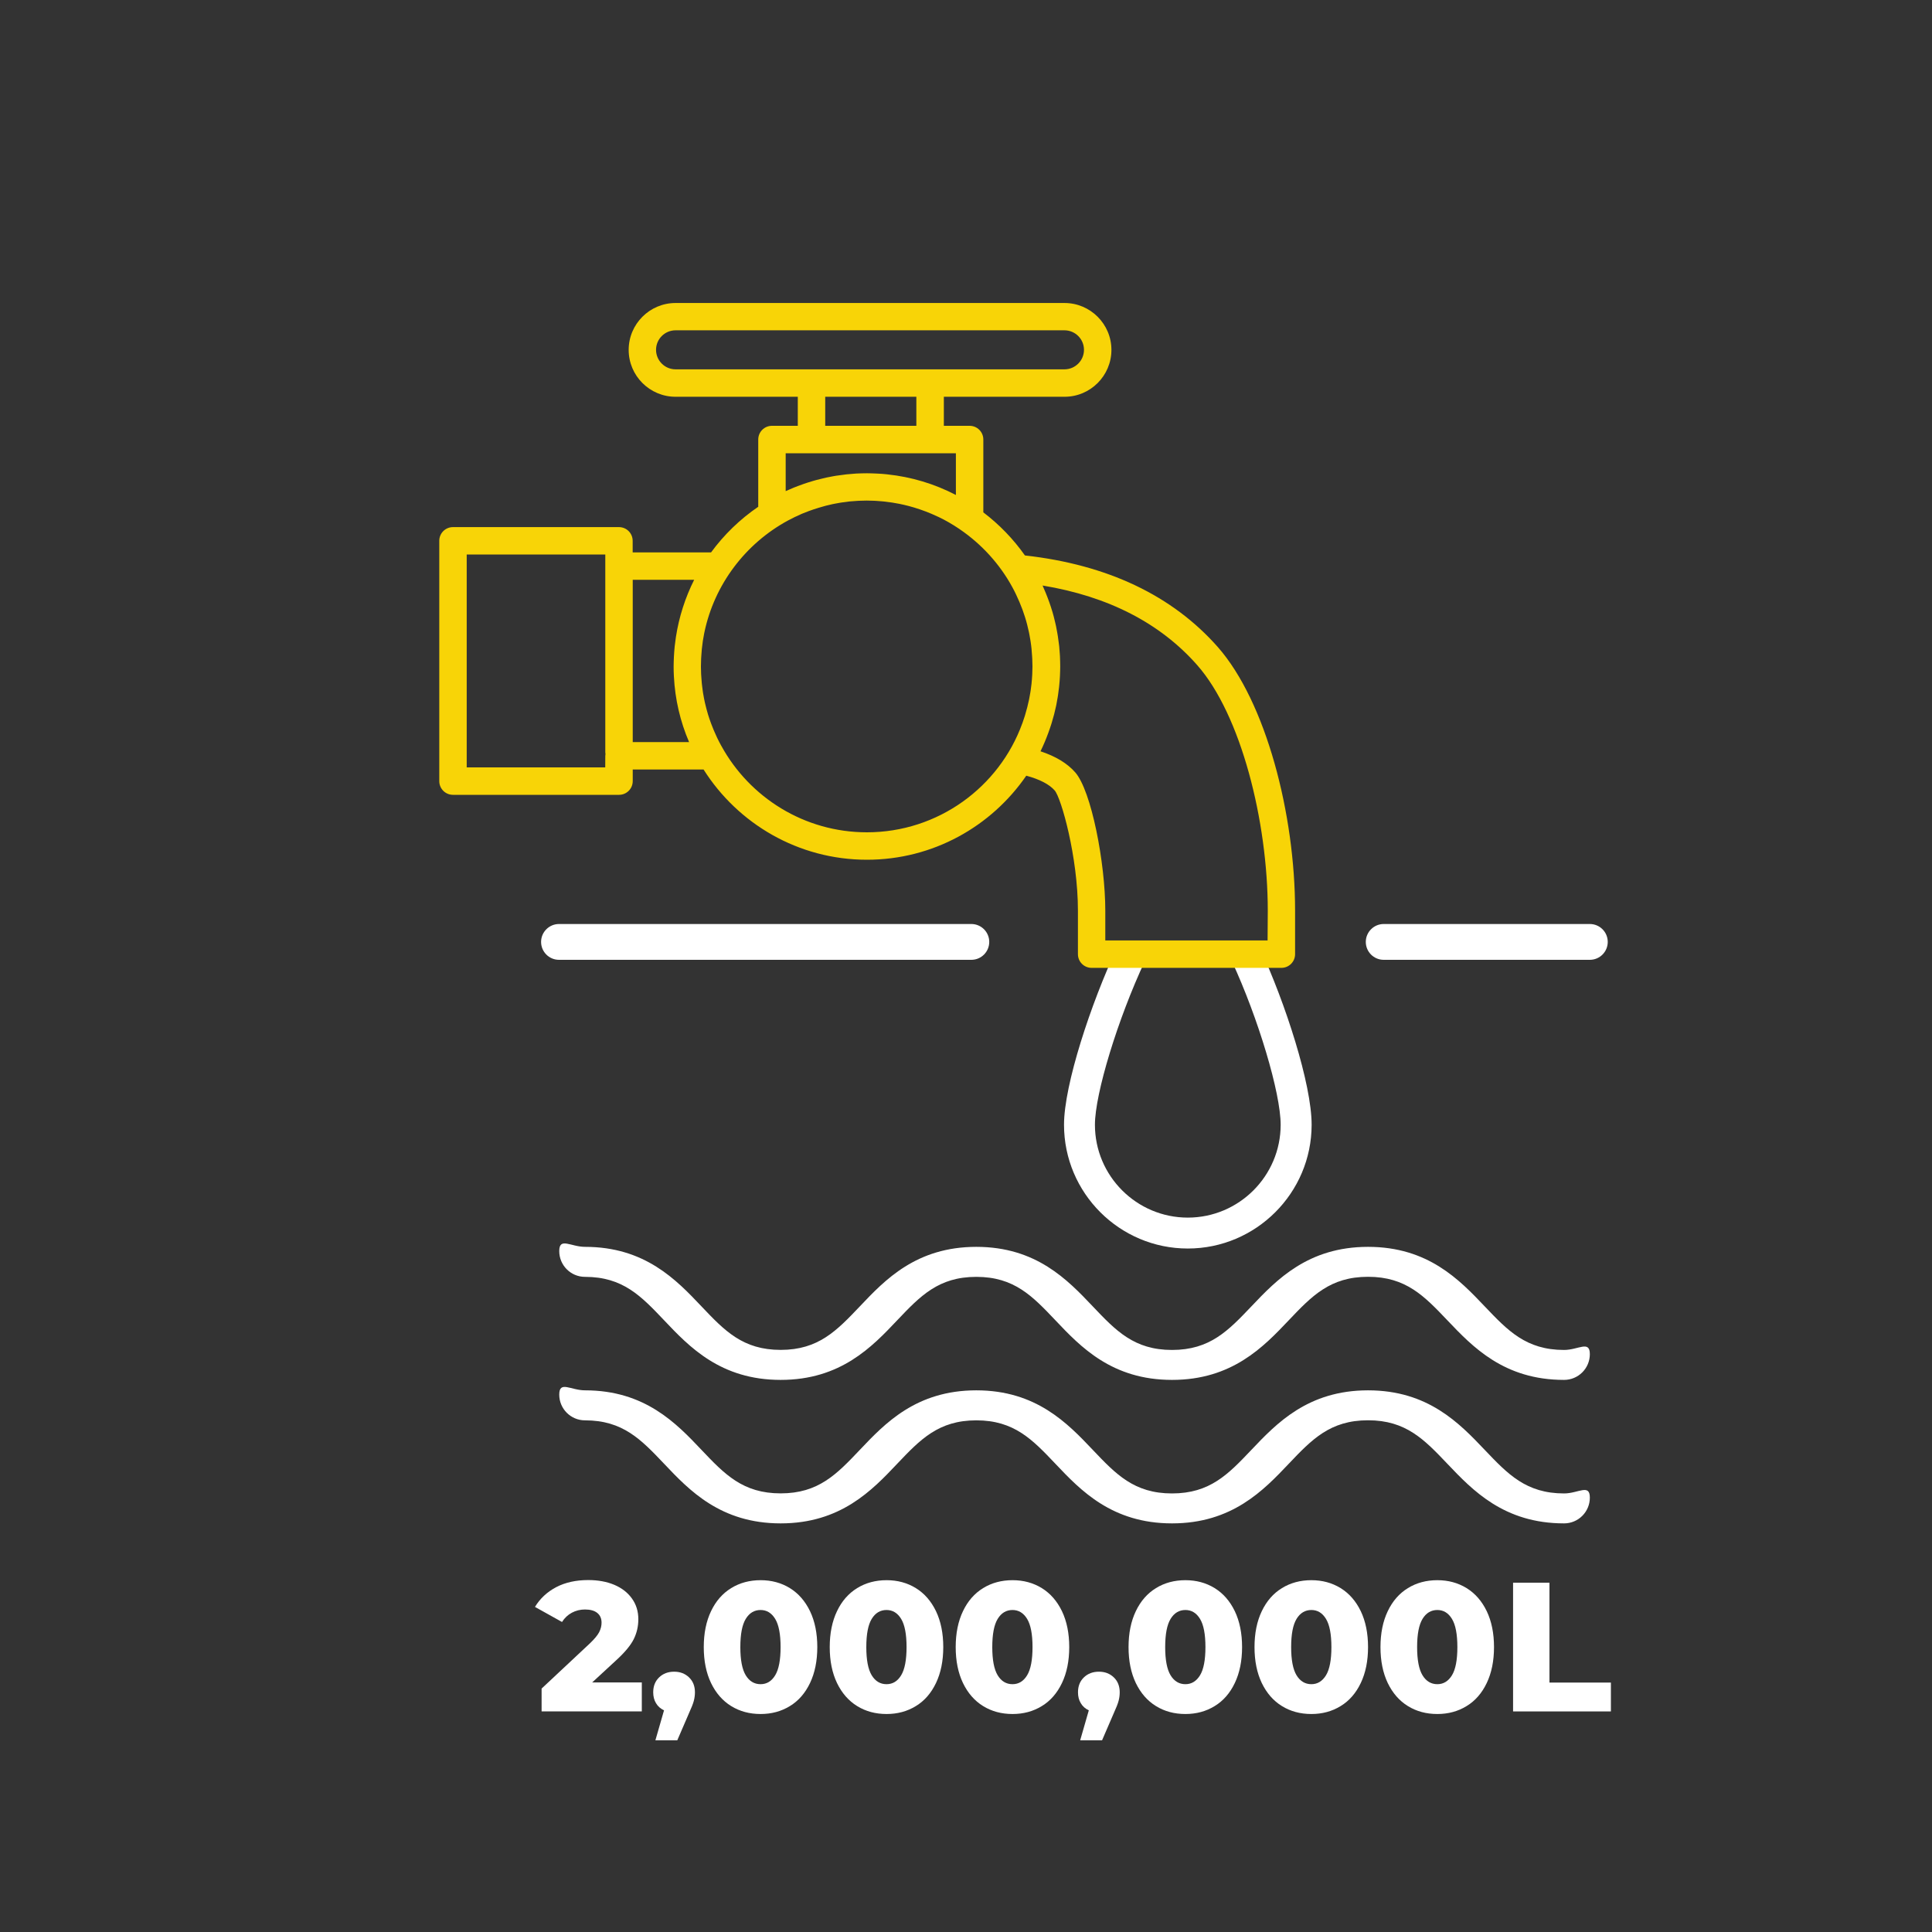 <?xml version="1.0" encoding="utf-8"?>
<!-- Generator: Adobe Illustrator 26.0.3, SVG Export Plug-In . SVG Version: 6.00 Build 0)  -->
<svg version="1.1" id="Layer_1" xmlns="http://www.w3.org/2000/svg" xmlns:xlink="http://www.w3.org/1999/xlink" x="0px" y="0px"
	 viewBox="0 0 3000 3000" style="enable-background:new 0 0 3000 3000;" xml:space="preserve">
<rect x="0" y="0" width="3000" height="3000" fill="#333333" stroke="none"/>
<style type="text/css">
	.st0{enable-background:new    ;}
	.st1{fill:#FFFFFF;}
	.st2{fill:#F8D407;}
</style>
<g class="st0">
	<path class="st1" d="M996.6,2612.6v44.8H841v-35.4l74.8-70c7.2-6.9,12.1-12.7,14.6-17.6c2.5-4.9,3.7-9.8,3.7-14.7
		c0-6.5-2.2-11.5-6.6-15.1c-4.4-3.6-10.8-5.4-19.1-5.4c-7.4,0-14.2,1.7-20.4,5c-6.2,3.3-11.3,8.1-15.3,14.4l-42-23.4
		c7.8-12.9,18.7-23.1,32.8-30.6c14.1-7.4,30.7-11.1,50-11.1c15.2,0,28.7,2.5,40.4,7.4c11.7,5,20.8,12,27.4,21.3
		c6.6,9.2,9.9,19.9,9.9,32.1c0,10.9-2.3,21.1-7,30.7c-4.7,9.6-13.7,20.5-27,32.7l-37.7,34.8H996.6z"/>
	<path class="st1" d="M1070,2604.7c6.1,5.9,9.1,13.6,9.1,23.1c0,4.4-0.6,8.8-1.7,13.1c-1.1,4.4-3.7,10.9-7.7,19.7l-18,41.7h-34
		l13.4-46.5c-5.3-2.5-9.5-6.1-12.4-11c-3-4.9-4.4-10.5-4.4-17c0-9.5,3-17.2,9.1-23.1c6.1-5.9,13.9-8.9,23.4-8.9
		C1056.2,2595.8,1063.9,2598.8,1070,2604.7z"/>
	<path class="st1" d="M1135.4,2649.2c-13.3-8.2-23.7-20.1-31.3-35.8c-7.5-15.7-11.3-34.3-11.3-55.8c0-21.5,3.8-40.1,11.3-55.8
		c7.5-15.7,17.9-27.6,31.3-35.8c13.3-8.2,28.6-12.3,45.7-12.3c16.9,0,32.1,4.1,45.4,12.3c13.3,8.2,23.7,20.1,31.3,35.8
		c7.5,15.7,11.3,34.3,11.3,55.8c0,21.5-3.8,40.1-11.3,55.8c-7.5,15.7-17.9,27.7-31.3,35.8c-13.3,8.2-28.5,12.3-45.4,12.3
		C1163.9,2661.5,1148.7,2657.4,1135.4,2649.2z M1203.7,2601.4c5.6-9.2,8.4-23.8,8.4-43.8s-2.8-34.6-8.4-43.8
		c-5.6-9.2-13.2-13.8-22.7-13.8c-9.7,0-17.4,4.6-23,13.8c-5.6,9.2-8.4,23.8-8.4,43.8s2.8,34.6,8.4,43.8c5.6,9.2,13.3,13.8,23,13.8
		C1190.6,2615.2,1198.1,2610.6,1203.7,2601.4z"/>
	<path class="st1" d="M1331,2649.2c-13.3-8.2-23.7-20.1-31.3-35.8c-7.5-15.7-11.3-34.3-11.3-55.8c0-21.5,3.8-40.1,11.3-55.8
		c7.5-15.7,17.9-27.6,31.3-35.8c13.3-8.2,28.6-12.3,45.7-12.3c16.9,0,32.1,4.1,45.4,12.3c13.3,8.2,23.7,20.1,31.3,35.8
		c7.5,15.7,11.3,34.3,11.3,55.8c0,21.5-3.8,40.1-11.3,55.8c-7.5,15.7-17.9,27.7-31.3,35.8c-13.3,8.2-28.5,12.3-45.4,12.3
		C1359.5,2661.5,1344.3,2657.4,1331,2649.2z M1399.3,2601.4c5.6-9.2,8.4-23.8,8.4-43.8s-2.8-34.6-8.4-43.8
		c-5.6-9.2-13.2-13.8-22.7-13.8c-9.7,0-17.4,4.6-23,13.8c-5.6,9.2-8.4,23.8-8.4,43.8s2.8,34.6,8.4,43.8c5.6,9.2,13.3,13.8,23,13.8
		C1386.2,2615.2,1393.7,2610.6,1399.3,2601.4z"/>
	<path class="st1" d="M1526.6,2649.2c-13.3-8.2-23.7-20.1-31.3-35.8c-7.5-15.7-11.3-34.3-11.3-55.8c0-21.5,3.8-40.1,11.3-55.8
		c7.5-15.7,17.9-27.6,31.3-35.8c13.3-8.2,28.6-12.3,45.7-12.3c16.9,0,32.1,4.1,45.4,12.3c13.3,8.2,23.7,20.1,31.3,35.8
		c7.5,15.7,11.3,34.3,11.3,55.8c0,21.5-3.8,40.1-11.3,55.8c-7.5,15.7-17.9,27.7-31.3,35.8c-13.3,8.2-28.5,12.3-45.4,12.3
		C1555.1,2661.5,1539.9,2657.4,1526.6,2649.2z M1594.9,2601.4c5.6-9.2,8.4-23.8,8.4-43.8s-2.8-34.6-8.4-43.8
		c-5.6-9.2-13.2-13.8-22.7-13.8c-9.7,0-17.4,4.6-23,13.8c-5.6,9.2-8.4,23.8-8.4,43.8s2.8,34.6,8.4,43.8c5.6,9.2,13.3,13.8,23,13.8
		C1581.8,2615.2,1589.3,2610.6,1594.9,2601.4z"/>
	<path class="st1" d="M1729.6,2604.7c6.1,5.9,9.1,13.6,9.1,23.1c0,4.4-0.6,8.8-1.7,13.1c-1.1,4.4-3.7,10.9-7.7,19.7l-18,41.7h-34
		l13.4-46.5c-5.3-2.5-9.5-6.1-12.4-11c-3-4.9-4.4-10.5-4.4-17c0-9.5,3-17.2,9.1-23.1c6.1-5.9,13.9-8.9,23.4-8.9
		C1715.8,2595.8,1723.5,2598.8,1729.6,2604.7z"/>
	<path class="st1" d="M1795,2649.2c-13.3-8.2-23.7-20.1-31.3-35.8c-7.5-15.7-11.3-34.3-11.3-55.8c0-21.5,3.8-40.1,11.3-55.8
		c7.5-15.7,17.9-27.6,31.3-35.8c13.3-8.2,28.6-12.3,45.7-12.3c16.9,0,32.1,4.1,45.4,12.3c13.3,8.2,23.7,20.1,31.3,35.8
		c7.5,15.7,11.3,34.3,11.3,55.8c0,21.5-3.8,40.1-11.3,55.8c-7.5,15.7-17.9,27.7-31.3,35.8c-13.3,8.2-28.5,12.3-45.4,12.3
		C1823.5,2661.5,1808.3,2657.4,1795,2649.2z M1863.4,2601.4c5.6-9.2,8.4-23.8,8.4-43.8s-2.8-34.6-8.4-43.8
		c-5.6-9.2-13.2-13.8-22.7-13.8c-9.7,0-17.4,4.6-23,13.8c-5.6,9.2-8.4,23.8-8.4,43.8s2.8,34.6,8.4,43.8c5.6,9.2,13.3,13.8,23,13.8
		C1850.2,2615.2,1857.7,2610.6,1863.4,2601.4z"/>
	<path class="st1" d="M1990.6,2649.2c-13.3-8.2-23.7-20.1-31.3-35.8c-7.5-15.7-11.3-34.3-11.3-55.8c0-21.5,3.8-40.1,11.3-55.8
		c7.5-15.7,17.9-27.6,31.3-35.8c13.3-8.2,28.6-12.3,45.7-12.3c16.9,0,32.1,4.1,45.4,12.3c13.3,8.2,23.7,20.1,31.3,35.8
		c7.5,15.7,11.3,34.3,11.3,55.8c0,21.5-3.8,40.1-11.3,55.8c-7.5,15.7-17.9,27.7-31.3,35.8c-13.3,8.2-28.5,12.3-45.4,12.3
		C2019.1,2661.5,2003.9,2657.4,1990.6,2649.2z M2059,2601.4c5.6-9.2,8.4-23.8,8.4-43.8s-2.8-34.6-8.4-43.8
		c-5.6-9.2-13.2-13.8-22.7-13.8c-9.7,0-17.4,4.6-23,13.8c-5.6,9.2-8.4,23.8-8.4,43.8s2.8,34.6,8.4,43.8c5.6,9.2,13.3,13.8,23,13.8
		C2045.8,2615.2,2053.3,2610.6,2059,2601.4z"/>
	<path class="st1" d="M2186.2,2649.2c-13.3-8.2-23.7-20.1-31.3-35.8c-7.5-15.7-11.3-34.3-11.3-55.8c0-21.5,3.8-40.1,11.3-55.8
		c7.5-15.7,17.9-27.6,31.3-35.8c13.3-8.2,28.6-12.3,45.7-12.3c16.9,0,32.1,4.1,45.4,12.3c13.3,8.2,23.7,20.1,31.3,35.8
		c7.5,15.7,11.3,34.3,11.3,55.8c0,21.5-3.8,40.1-11.3,55.8c-7.5,15.7-17.9,27.7-31.3,35.8c-13.3,8.2-28.5,12.3-45.4,12.3
		C2214.7,2661.5,2199.5,2657.4,2186.2,2649.2z M2254.6,2601.4c5.6-9.2,8.4-23.8,8.4-43.8s-2.8-34.6-8.4-43.8
		c-5.6-9.2-13.2-13.8-22.7-13.8c-9.7,0-17.4,4.6-23,13.8c-5.6,9.2-8.4,23.8-8.4,43.8s2.8,34.6,8.4,43.8c5.6,9.2,13.3,13.8,23,13.8
		C2241.4,2615.2,2248.9,2610.6,2254.6,2601.4z"/>
	<path class="st1" d="M2349.5,2457.6h56.5v155.1h95.4v44.8h-151.9V2457.6z"/>
</g>
<g>
	<g>
		<path class="st1" d="M2428.7,2096.2c-58.9,0-87.3-29.9-123.2-67.6c-39.2-41.2-87.9-92.5-181.2-92.5c-93.3,0-142.1,51.3-181.2,92.5
			c-35.9,37.7-64.3,67.6-123.2,67.6c-58.8,0-87.2-29.9-123-67.6c-39.1-41.2-87.8-92.5-180.9-92.5c-93.2,0-141.9,51.3-180.9,92.5
			c-35.9,37.7-64.2,67.5-122.9,67.5c-58.8,0-87.1-29.8-122.9-67.5c-39.1-41.3-87.8-92.5-180.9-92.5c-22.1,0-40-15.5-40,6.6
			s17.9,40,40,40c58.8,0,87.1,29.8,122.9,67.5c39.1,41.3,87.8,92.5,180.9,92.5c93.2,0,141.9-51.3,180.9-92.5
			c35.9-37.8,64.2-67.5,122.9-67.5c58.8,0,87.1,29.8,122.9,67.5c39.1,41.3,87.8,92.5,181,92.5c93.3,0,142.1-51.3,181.2-92.5
			c35.9-37.8,64.3-67.6,123.2-67.6s87.3,29.9,123.2,67.6c39.2,41.2,87.9,92.5,181.2,92.5c22.1,0,40-17.9,40-40
			C2468.7,2080.7,2450.8,2096.2,2428.7,2096.2z"/>
	</g>
</g>
<g>
	<g>
		<path class="st1" d="M2428.7,2319c-58.9,0-87.3-29.9-123.2-67.6c-39.2-41.2-87.9-92.5-181.2-92.5c-93.3,0-142.1,51.3-181.2,92.5
			c-35.9,37.8-64.3,67.6-123.2,67.6c-58.8,0-87.2-29.9-123-67.6c-39.1-41.2-87.8-92.5-180.9-92.5c-93.2,0-141.9,51.3-180.9,92.5
			c-35.9,37.8-64.2,67.5-122.9,67.5c-58.8,0-87.1-29.8-122.9-67.5c-39.1-41.3-87.8-92.5-180.9-92.5c-22.1,0-40-15.5-40,6.6
			s17.9,40,40,40c58.8,0,87.1,29.8,122.9,67.5c39.1,41.3,87.8,92.5,180.9,92.5c93.2,0,141.9-51.3,180.9-92.5
			c35.9-37.8,64.2-67.5,122.9-67.5c58.8,0,87.1,29.8,122.9,67.5c39.1,41.3,87.8,92.5,181,92.5c93.3,0,142.1-51.3,181.2-92.5
			c35.9-37.8,64.3-67.6,123.2-67.6s87.3,29.9,123.2,67.6c39.2,41.2,87.9,92.5,181.2,92.5c22.1,0,40-17.9,40-40
			C2468.7,2303.4,2450.8,2319,2428.7,2319z"/>
	</g>
</g>
<path class="st1" d="M1844.4,1938.7c-106,0-192.2-86.2-192.2-192.2c0-62.2,41.9-188.6,82.3-275l43.5,20.4
	c-42.2,89.9-77.8,206.5-77.8,254.6c0,79.5,64.7,144.2,144.2,144.2s144.2-64.7,144.2-144.2c0-49.2-34.8-165.6-75.9-254.2l43.6-20.2
	c39.5,85.1,80.4,211.1,80.4,274.5C2036.6,1852.5,1950.3,1938.7,1844.4,1938.7z"/>
<path class="st1" d="M1508.3,1490.4H868c-15.4,0-27.8-12.5-27.8-27.8s12.5-27.8,27.8-27.8h640.3c15.4,0,27.8,12.5,27.8,27.8
	C1536.1,1477.9,1523.7,1490.4,1508.3,1490.4z"/>
<path class="st1" d="M2468.7,1490.4h-320.1c-15.4,0-27.8-12.5-27.8-27.8s12.5-27.8,27.8-27.8h320.1c15.4,0,27.8,12.5,27.8,27.8
	C2496.5,1477.9,2484.1,1490.4,2468.7,1490.4z"/>
<g>
	<path class="st2" d="M1968.3,1460.3h-252v-46.2c0-74.3-21.7-186.4-46.7-214.8c-12.3-14-30.3-24.9-53.9-32.7
		c4.5-9.2,8.5-18.7,12-28.3c0.1-0.2,0.2-0.4,0.2-0.6c1.6-4.2,3-8.5,4.4-12.8c0.2-0.6,0.4-1.3,0.6-1.9c1.3-4.2,2.5-8.4,3.6-12.6
		c0.2-0.6,0.3-1.3,0.5-1.9c1-3.8,1.8-7.7,2.7-11.5c0.2-0.8,0.3-1.5,0.5-2.3c0.8-4.1,1.5-8.1,2.2-12.2c0.2-1.1,0.3-2.1,0.5-3.2
		c0.6-4.1,1.1-8.2,1.6-12.3c0.1-1,0.2-2,0.3-3c0.4-4.3,0.8-8.6,1-12.9c0-0.7,0.1-1.3,0.1-2c0.2-4.7,0.4-9.4,0.4-14.1
		c0-5.3-0.2-10.7-0.4-15.9c-0.1-1.5-0.2-3-0.3-4.5c-0.3-3.8-0.5-7.5-0.9-11.3c-0.2-1.8-0.5-3.6-0.7-5.3c-0.4-3.4-0.9-6.9-1.4-10.3
		c-0.3-1.9-0.7-3.8-1-5.8c-0.6-3.2-1.2-6.4-1.8-9.6c-0.4-2-0.9-4.1-1.4-6.1c-0.7-3-1.4-6-2.2-9c-0.6-2.2-1.2-4.3-1.8-6.5
		c-0.8-2.8-1.7-5.5-2.6-8.3c-0.7-2.3-1.5-4.5-2.3-6.8c-0.9-2.5-1.8-5.1-2.8-7.6c-0.9-2.4-1.8-4.8-2.8-7.1c-0.9-2.3-1.9-4.6-2.9-6.8
		c-0.7-1.6-1.4-3.3-2.1-4.9c102.2,16.9,182.9,58.5,240.3,123.8c67.6,76.8,109.4,241.9,109.4,381.2L1968.3,1460.3L1968.3,1460.3z
		 M1346.1,1292.4c-97.2,0-182.1-54.2-225.9-134c-0.3-0.5-0.5-0.9-0.8-1.4c-1.8-3.2-3.4-6.5-5.1-9.9c-0.4-0.8-0.8-1.7-1.2-2.5
		c-1.2-2.4-2.3-4.9-3.3-7.4c-0.5-1.2-1.1-2.4-1.6-3.6c-1.2-2.9-2.4-5.9-3.5-8.8c-0.6-1.6-1.2-3.3-1.8-4.9c-0.6-1.6-1.1-3.3-1.7-4.9
		c-0.6-1.8-1.2-3.7-1.8-5.6c-0.8-2.7-1.6-5.5-2.3-8.2c-0.5-2-1-3.9-1.5-5.9c-0.4-1.5-0.7-3-1.1-4.6c-0.4-1.9-0.9-3.8-1.2-5.7
		c-0.6-3-1.1-5.9-1.6-8.9c-0.3-1.6-0.5-3.3-0.7-4.9c-0.3-2.4-0.6-4.8-0.9-7.2c-0.1-1.2-0.3-2.4-0.4-3.6c-0.3-3.6-0.6-7.1-0.8-10.7
		c-0.1-1-0.1-2.1-0.2-3.1c-0.2-3.8-0.3-7.7-0.3-11.6c0-4,0.1-7.9,0.3-11.9c0.1-1.1,0.1-2.2,0.2-3.3c0.2-3.2,0.4-6.3,0.7-9.4
		c0.1-0.9,0.2-1.7,0.2-2.6c0.4-4,0.9-8,1.5-12c0,0,0-0.1,0-0.2c0.6-4,1.3-7.9,2.1-11.8c0.1-0.5,0.2-1,0.3-1.5
		c15.6-75,64-138.2,129.4-173.8c0,0,0,0,0,0c7-3.8,14.1-7.2,21.4-10.4c0.7-0.3,1.4-0.6,2.2-0.9c3.2-1.3,6.4-2.6,9.7-3.8
		c0.4-0.2,0.8-0.3,1.2-0.4c3.4-1.3,6.9-2.4,10.4-3.5c1.2-0.4,2.3-0.7,3.5-1.1c2.5-0.8,5.1-1.5,7.6-2.2c1.2-0.3,2.4-0.7,3.6-1
		c3.4-0.9,6.8-1.7,10.2-2.4c1.2-0.2,2.4-0.5,3.6-0.7c2.6-0.5,5.1-1,7.7-1.4c1.3-0.2,2.6-0.4,3.9-0.6c3.6-0.5,7.2-1,10.8-1.4
		c0.7-0.1,1.4-0.1,2.2-0.2c3.2-0.3,6.4-0.5,9.6-0.7c1.1-0.1,2.2-0.1,3.3-0.2c3.9-0.2,7.8-0.3,11.7-0.3c4,0,8,0.1,12,0.3
		c1.1,0,2.2,0.1,3.4,0.2c3,0.2,6.1,0.4,9,0.7c1,0.1,2.1,0.2,3.1,0.3c8.1,0.9,16.2,2.1,24.1,3.7c0.3,0,0.6,0.1,0.8,0.2
		c3.8,0.8,7.5,1.6,11.2,2.6c0.4,0.1,0.8,0.2,1.3,0.3c12.1,3.2,23.9,7.2,35.2,12c0,0,0,0,0.1,0c3.7,1.6,7.4,3.3,11.1,5
		c0.2,0.1,0.3,0.2,0.5,0.2c11.1,5.3,21.7,11.5,31.8,18.3c0.3,0.2,0.7,0.5,1,0.7c33.9,23.1,62.1,54,81.8,90.2
		c0.1,0.2,0.2,0.3,0.2,0.4c1.8,3.3,3.5,6.6,5.1,10c0.2,0.5,0.5,1,0.7,1.5c3.4,7,6.4,14.3,9.2,21.7c0.3,0.7,0.5,1.5,0.8,2.2
		c1,2.9,2,5.8,3,8.8c0.3,0.9,0.6,1.9,0.9,2.8c1.1,3.6,2.2,7.3,3.1,11c0.1,0.3,0.1,0.6,0.2,0.9c0.9,3.4,1.6,6.8,2.4,10.2
		c0.2,1.2,0.5,2.4,0.7,3.5c0.6,2.8,1.1,5.6,1.5,8.5c0.2,1,0.3,2,0.5,3.1c0.6,3.7,1,7.5,1.4,11.2c0.1,0.9,0.2,1.9,0.2,2.8
		c0.3,3,0.5,6.1,0.7,9.1c0.1,1.1,0.1,2.2,0.2,3.4c0.2,3.9,0.3,7.8,0.3,11.8c0,3.9-0.1,7.8-0.3,11.7c-0.1,1.1-0.1,2.1-0.2,3.2
		c-0.2,3.4-0.4,6.9-0.8,10.2c-0.1,0.5-0.1,1-0.1,1.4c-0.4,3.7-0.9,7.3-1.4,10.9c-0.2,1.2-0.4,2.4-0.6,3.7c-0.5,2.9-1,5.9-1.6,8.8
		c-0.2,0.8-0.3,1.7-0.5,2.5c-0.8,3.6-1.6,7.2-2.5,10.7c-0.2,1-0.5,1.9-0.8,2.9c-0.8,3.1-1.7,6.2-2.6,9.3c-0.2,0.6-0.3,1.1-0.5,1.7
		c-1.2,3.8-2.5,7.6-3.8,11.3c-0.1,0.2-0.1,0.3-0.2,0.4C1551.6,1222,1456.9,1292.4,1346.1,1292.4L1346.1,1292.4z M1070,1152.3h-87.5
		v-252h95.4c-14,27.9-23.5,57.7-28.3,88.5c0,0.2-0.1,0.4-0.1,0.7c-0.7,4.6-1.3,9.2-1.8,13.8c-0.1,0.7-0.1,1.3-0.2,2
		c-0.4,4.5-0.8,9-1,13.5c0,0.6-0.1,1.3-0.1,1.9c-0.2,4.7-0.4,9.4-0.4,14.2c0,5.1,0.1,10.1,0.4,15.2
		C1048.2,1086.2,1056.4,1120.6,1070,1152.3L1070,1152.3L1070,1152.3z M939.8,1191.6H724.7V861h215.2v18v289.1c0,0.9,0.2,1.8,0.3,2.8
		c-0.1,0.9-0.3,1.8-0.3,2.8L939.8,1191.6L939.8,1191.6z M1220,762.6v-58.8h40.1h184.1h24.1h16v64.8c-33.2-17.3-69.2-28.1-106.5-32
		c-0.6-0.1-1.2-0.1-1.8-0.2c-4.5-0.5-9-0.8-13.6-1c-0.7,0-1.4-0.1-2.2-0.1c-4.7-0.2-9.4-0.4-14.1-0.4c-5.4,0-10.7,0.2-16,0.4
		c-1.3,0.1-2.7,0.2-4,0.3c-4,0.3-8,0.6-11.9,1c-1.5,0.2-3,0.4-4.4,0.6c-3.8,0.5-7.6,1-11.3,1.5c-1.6,0.2-3.1,0.6-4.7,0.8
		c-3.6,0.6-7.2,1.3-10.8,2.1c-1.7,0.4-3.4,0.8-5,1.2c-3.4,0.8-6.8,1.6-10.1,2.5c-1.8,0.5-3.6,1-5.4,1.5c-3.1,0.9-6.3,1.9-9.4,2.9
		c-2,0.7-3.9,1.3-5.9,2c-2.8,1-5.7,2-8.5,3.1c-2.2,0.8-4.3,1.7-6.4,2.5c-2.5,1-5,2.1-7.4,3.2C1223.2,761.2,1221.6,761.9,1220,762.6
		L1220,762.6z M1281.4,616.1h141.5v45.1h-141.5V616.1L1281.4,616.1z M1198.7,573.5H1049c-16.7,0-30.3-13.6-30.3-30.3
		s13.6-30.3,30.3-30.3h603.9c16.7,0,30.3,13.6,30.3,30.3s-13.6,30.3-30.3,30.3h-208.7h-184.1H1198.7L1198.7,573.5z M1591.5,862.5
		c-18-25.5-39.8-48.1-64.6-66.9V682.5c0-11.8-9.5-21.3-21.3-21.3h-37.2h-2.8v-45.1h187.4c40.2,0,72.8-32.7,72.8-72.8
		s-32.7-72.8-72.8-72.8H1049c-40.2,0-72.8,32.7-72.8,72.8c0,40.2,32.7,72.8,72.8,72.8h149.7h40.1v45.1h-40.1
		c-11.8,0-21.3,9.5-21.3,21.3v104.4c-28.3,19.3-53.1,43.3-73.3,70.9H982.4v-18c0-11.8-9.5-21.3-21.3-21.3H703.4
		c-11.8,0-21.3,9.5-21.3,21.3v373.1c0,11.8,9.5,21.3,21.3,21.3h257.8c11.8,0,21.3-9.5,21.3-21.3v-18h110
		c53.2,84.1,147,140.1,253.7,140.1c102.6,0,193.3-51.8,247.4-130.5c20.5,5.5,35.7,13.3,44.1,22.9c10.1,11.5,36.1,103.2,36.1,186.7
		v67.5c0,11.8,9.5,21.3,21.3,21.3h294.6c11.8,0,21.3-9.5,21.3-21.3V1414c0-150.1-45.3-324.3-120-409.3
		C1820.3,924.6,1719.6,876.8,1591.5,862.5L1591.5,862.5z"/>
</g>
</svg>
